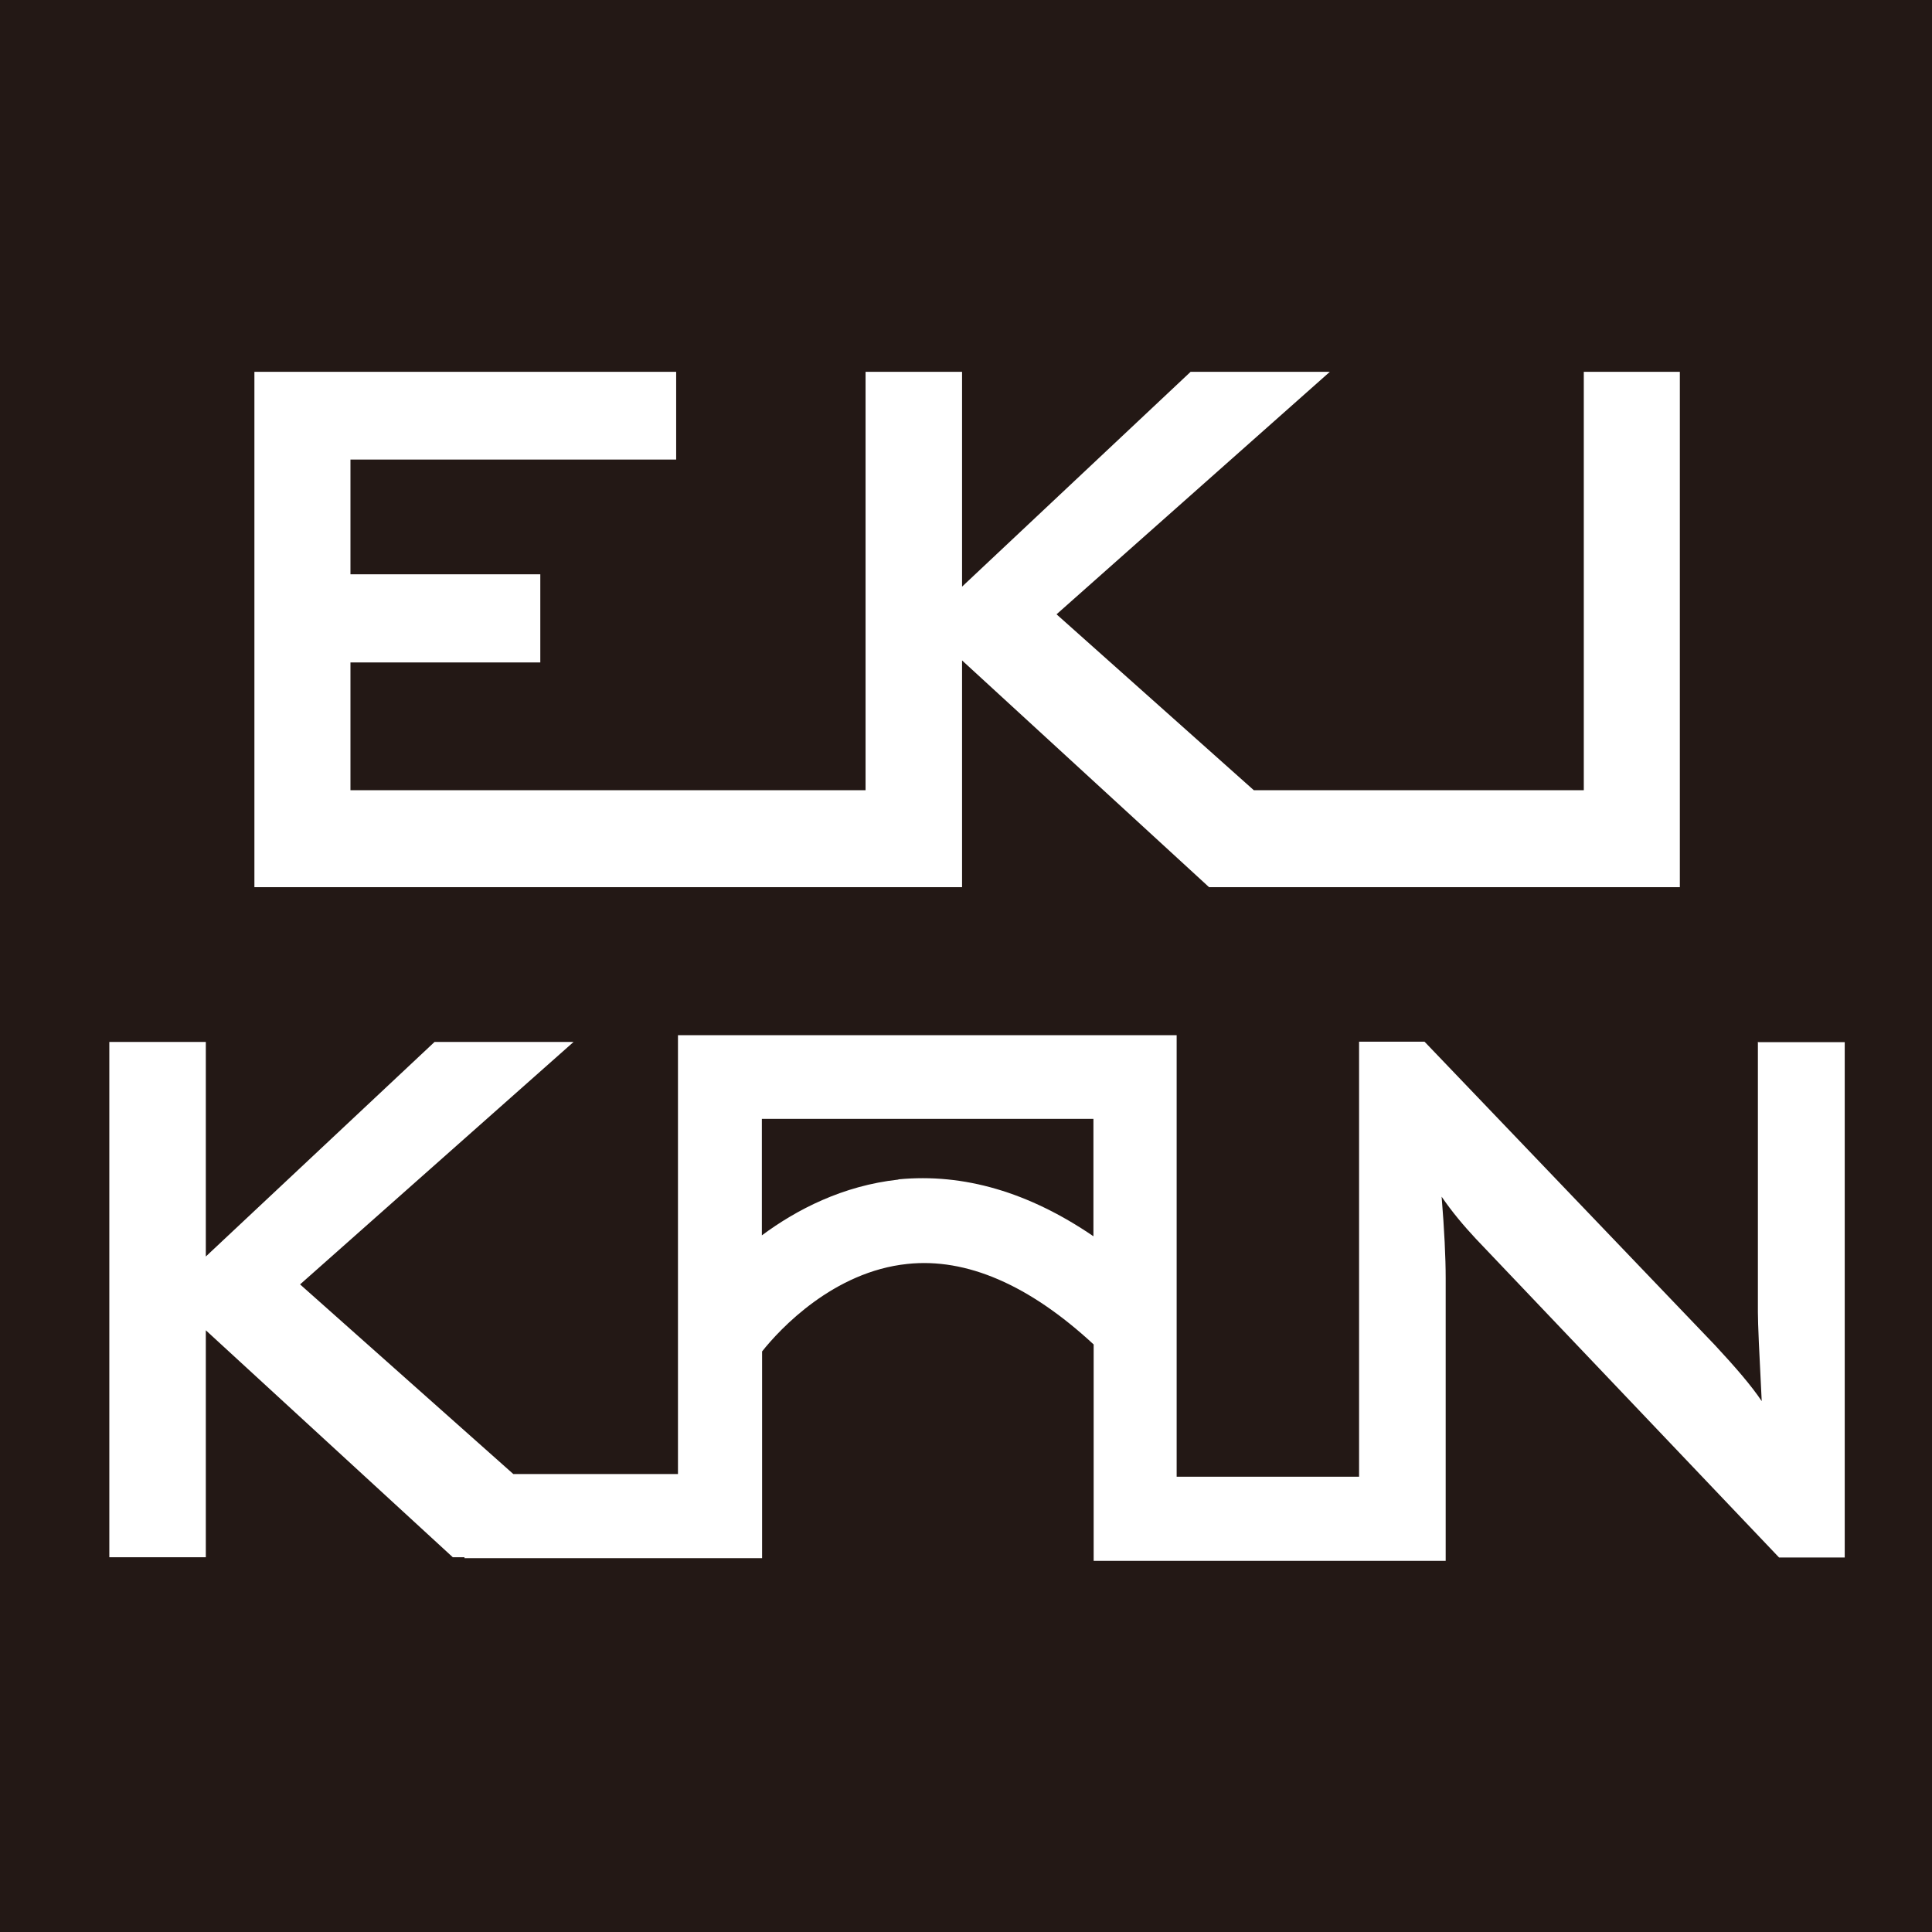 <?xml version="1.0" encoding="UTF-8"?><svg id="_レイヤー_2" xmlns="http://www.w3.org/2000/svg" viewBox="0 0 85.89 85.9"><defs><style>.cls-1{fill:#231815;}.cls-1,.cls-2{stroke-width:0px;}.cls-2{fill:#fff;}</style></defs><g id="_レイヤー_1-2"><rect class="cls-1" width="85.89" height="85.9"/><path class="cls-2" d="m78.15,46.31v12.03c0,.51.06,1.82.17,3.95-.46-.69-1.17-1.51-2.08-2.49l-12.91-13.49h-2.91v19.34h-8.11v-19.63h-22.17v19.51h-7.32l-9.48-8.43,12.16-10.78h-6.18l-10.17,9.54v-9.54h-4.29v22.91h4.29v-10.09l10.98,10.09h.52v.04h13.23v-9.19c.8-1.01,3.18-3.55,6.46-3.89,2.62-.28,5.42.93,8.28,3.58v9.62h15.65v-12.55c0-.94-.06-2.16-.18-3.64.45.66.97,1.28,1.52,1.87l13.48,14.17h2.92v-22.91h-3.84Zm-38.21,6.13c-2.47.27-4.52,1.33-6.07,2.48v-5.18h14.74v5.22c-2.87-1.96-5.77-2.81-8.67-2.53"/><polygon class="cls-2" points="70.41 16.53 70.41 35.13 55.74 35.13 46.97 27.31 59.12 16.53 52.93 16.53 42.77 26.08 42.77 16.53 38.48 16.53 38.48 35.13 30.26 35.13 23.77 35.13 15.58 35.13 15.58 29.45 24.02 29.45 24.02 25.53 15.58 25.53 15.58 20.43 30.06 20.43 30.06 16.53 11.31 16.53 11.31 39.44 23.77 39.44 30.26 39.44 38.48 39.44 42.71 39.44 42.77 39.44 42.77 29.36 53.75 39.44 53.97 39.44 60.61 39.44 70.41 39.44 72.91 39.44 74.68 39.44 74.68 16.53 70.41 16.53"/></g></svg>